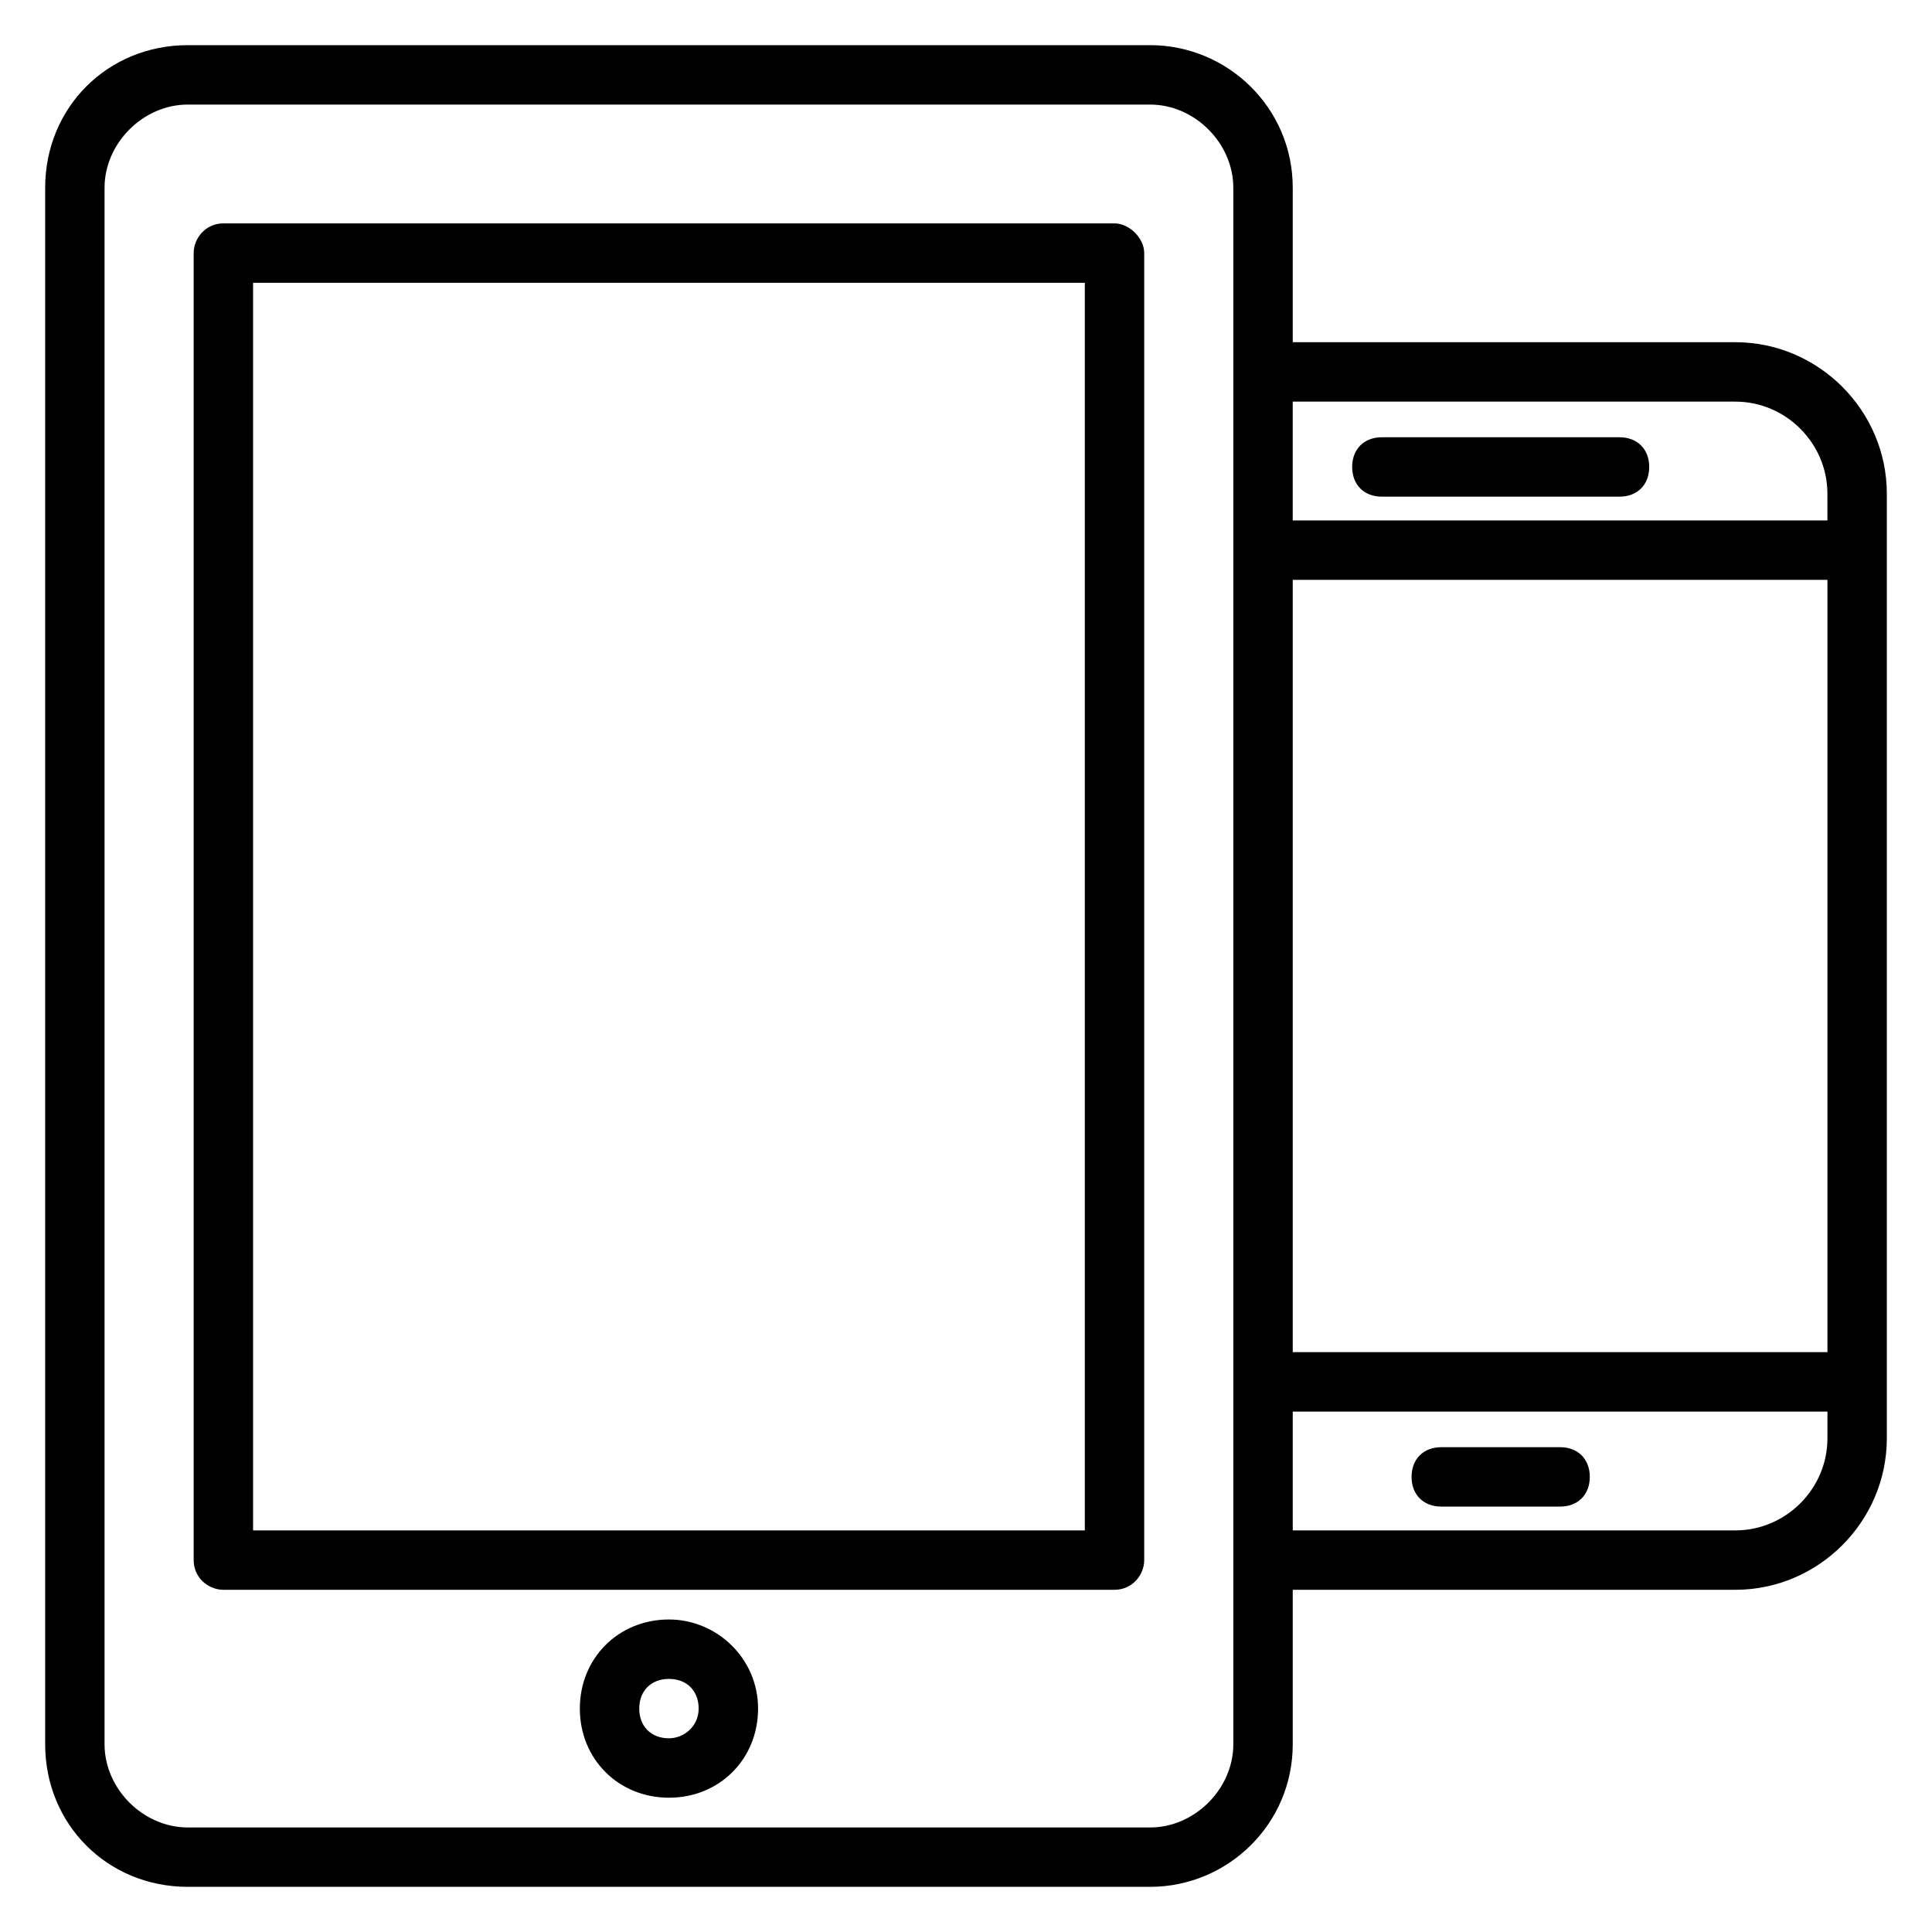<?xml version="1.0" encoding="UTF-8"?>
<!-- Uploaded to: SVG Repo, www.svgrepo.com, Generator: SVG Repo Mixer Tools -->
<svg fill="#000000" width="800px" height="800px" version="1.1" viewBox="144 144 512 512" xmlns="http://www.w3.org/2000/svg">
 <g>
  <path d="m439.36 203.2h-236.16c-4.723 0-7.875 3.934-7.875 7.871v346.37c0 4.723 3.938 7.871 7.871 7.871h236.16c4.723 0 7.871-3.938 7.871-7.871l0.004-346.37c0-3.938-3.938-7.871-7.871-7.871zm-7.871 346.37h-220.42v-330.62h220.42z"/>
  <path d="m321.28 573.18c-13.383 0-23.617 10.234-23.617 23.617 0 13.383 10.234 23.617 23.617 23.617 13.383 0 23.617-10.234 23.617-23.617 0-13.383-11.02-23.617-23.617-23.617zm0 31.488c-4.723 0-7.871-3.148-7.871-7.871 0-4.723 3.148-7.871 7.871-7.871s7.871 3.148 7.871 7.871c0 4.723-3.934 7.871-7.871 7.871z"/>
  <path d="m603.88 234.69h-117.29v-40.938c0-21.254-17.316-37.785-37.785-37.785h-255.05c-21.254 0-37.785 16.531-37.785 37.785v412.49c0 21.258 16.531 37.789 37.785 37.789h255.05c20.469 0 37.785-16.531 37.785-37.785v-40.934h117.29c22.043 0 40.148-18.105 40.148-40.148v-250.33c0-22.039-18.105-40.145-40.148-40.145zm-117.29 62.977h141.7v204.67h-141.7zm117.29-47.234c13.383 0 24.402 11.02 24.402 24.402l0.004 7.086h-141.7v-31.488zm-133.04 355.82c0 11.809-10.234 22.043-22.043 22.043h-255.05c-11.805 0-22.039-10.234-22.039-22.043v-412.5c0-11.805 10.234-22.039 22.039-22.039h255.05c11.809 0 22.043 10.234 22.043 22.039zm133.04-56.68h-117.29v-31.488h141.7v7.086c0.004 13.383-11.02 24.402-24.402 24.402z"/>
  <path d="m510.21 275.62h62.977c4.723 0 7.871-3.148 7.871-7.871s-3.148-7.871-7.871-7.871h-62.977c-4.723 0-7.871 3.148-7.871 7.871s3.148 7.871 7.871 7.871z"/>
  <path d="m557.44 527.52h-31.488c-4.723 0-7.871 3.148-7.871 7.871 0 4.723 3.148 7.871 7.871 7.871h31.488c4.723 0 7.871-3.148 7.871-7.871 0.004-4.719-3.144-7.871-7.871-7.871z"/>
 </g>
</svg>